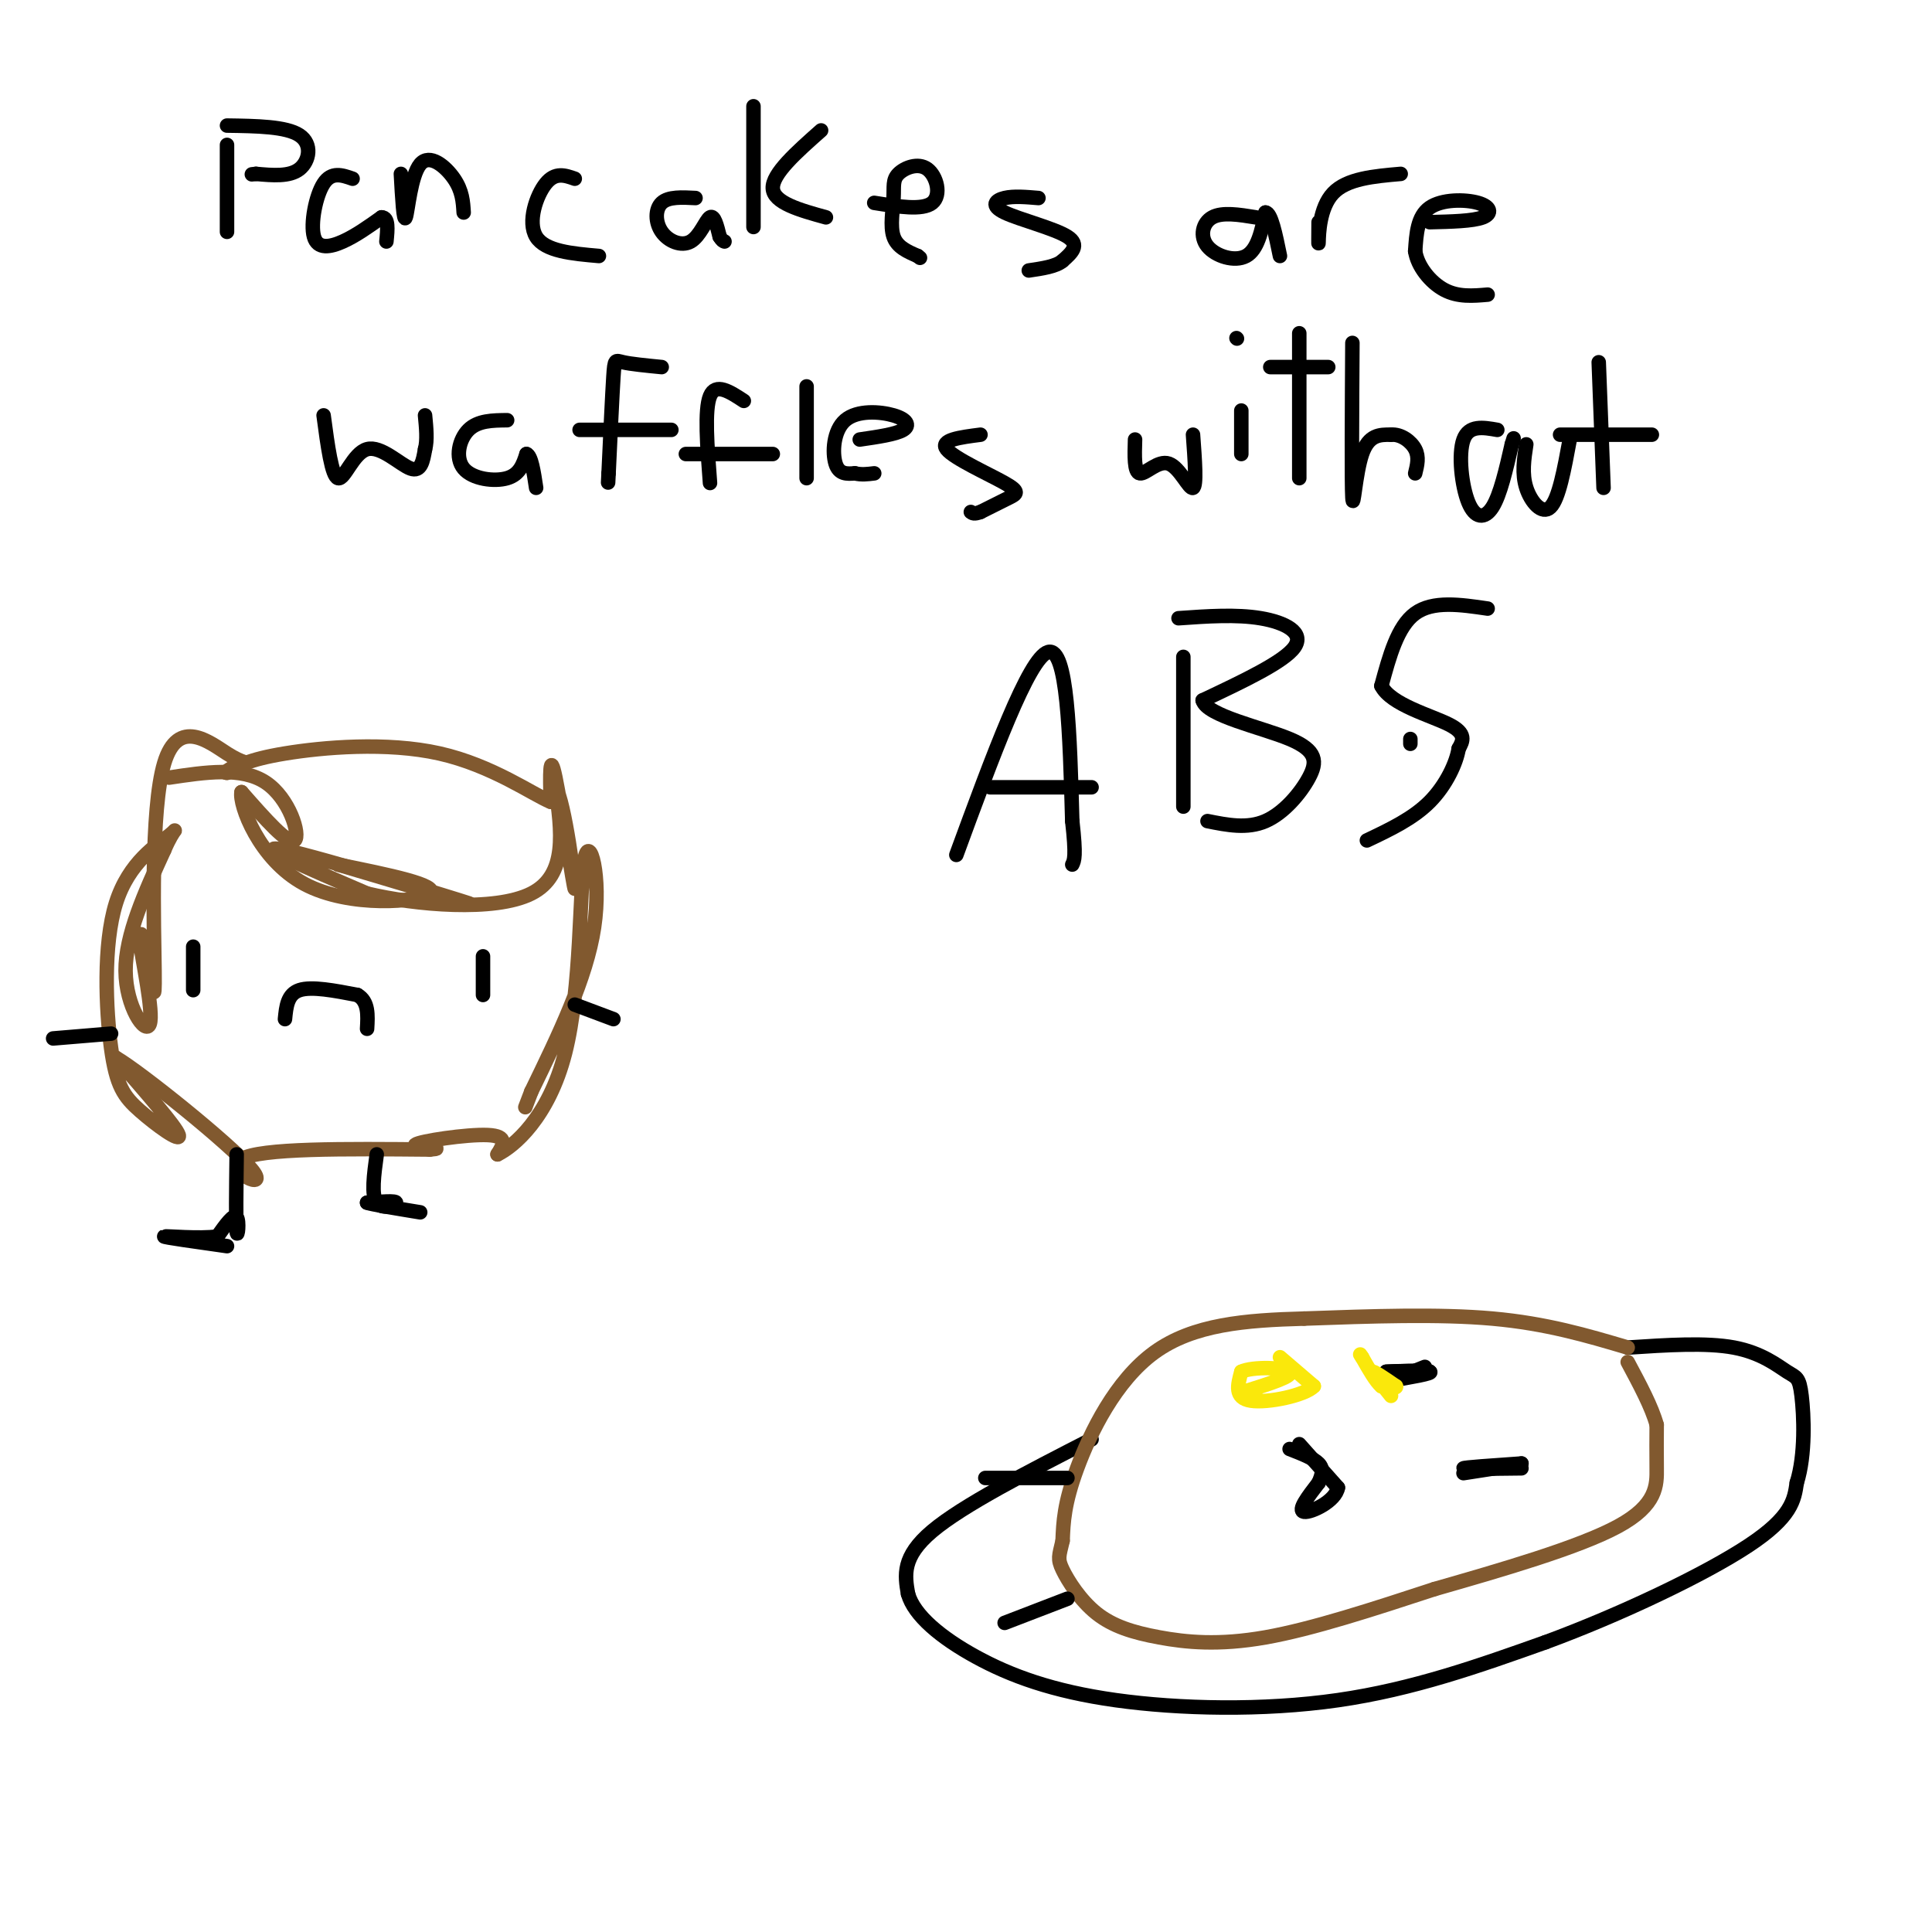 <svg viewBox='0 0 400 400' version='1.1' xmlns='http://www.w3.org/2000/svg' xmlns:xlink='http://www.w3.org/1999/xlink'><g fill='none' stroke='rgb(129,89,47)' stroke-width='3' stroke-linecap='round' stroke-linejoin='round'><path d='M35,161c7.533,-1.133 15.067,-2.267 20,1c4.933,3.267 7.267,10.933 6,12c-1.267,1.067 -6.133,-4.467 -11,-10'/><path d='M50,164c-0.536,2.560 3.625,13.958 13,19c9.375,5.042 23.964,3.726 26,2c2.036,-1.726 -8.482,-3.863 -19,-6'/><path d='M70,179c5.631,1.643 29.208,8.750 27,8c-2.208,-0.750 -30.202,-9.357 -38,-11c-7.798,-1.643 4.601,3.679 17,9'/><path d='M76,185c9.978,2.378 26.422,3.822 34,0c7.578,-3.822 6.289,-12.911 5,-22'/><path d='M115,163c1.905,2.774 4.167,20.708 4,21c-0.167,0.292 -2.762,-17.060 -4,-23c-1.238,-5.940 -1.119,-0.470 -1,5'/><path d='M114,166c-3.595,-1.440 -12.083,-7.542 -23,-10c-10.917,-2.458 -24.262,-1.274 -32,0c-7.738,1.274 -9.869,2.637 -12,4'/><path d='M47,160c-1.198,0.132 1.806,-1.536 3,-2c1.194,-0.464 0.578,0.278 -3,-2c-3.578,-2.278 -10.117,-7.575 -13,2c-2.883,9.575 -2.109,34.021 -2,43c0.109,8.979 -0.445,2.489 -1,-4'/><path d='M31,197c-0.834,-2.198 -2.419,-5.692 -2,-2c0.419,3.692 2.844,14.571 2,17c-0.844,2.429 -4.955,-3.592 -5,-11c-0.045,-7.408 3.978,-16.204 8,-25'/><path d='M34,176c2.101,-4.956 3.355,-4.846 1,-3c-2.355,1.846 -8.319,5.428 -11,14c-2.681,8.572 -2.079,22.133 -1,30c1.079,7.867 2.637,10.041 6,13c3.363,2.959 8.532,6.703 8,5c-0.532,-1.703 -6.766,-8.851 -13,-16'/><path d='M24,219c4.905,2.821 23.667,17.875 28,23c4.333,5.125 -5.762,0.321 -2,-2c3.762,-2.321 21.381,-2.161 39,-2'/><path d='M89,238c4.488,-0.369 -3.792,-0.292 -3,-1c0.792,-0.708 10.655,-2.202 15,-2c4.345,0.202 3.173,2.101 2,4'/><path d='M103,239c3.311,-1.598 10.589,-7.593 14,-21c3.411,-13.407 2.957,-34.225 4,-40c1.043,-5.775 3.584,3.493 2,14c-1.584,10.507 -7.292,22.254 -13,34'/><path d='M110,226c-2.167,5.667 -1.083,2.833 0,0'/></g>
<g fill='none' stroke='rgb(0,0,0)' stroke-width='3' stroke-linecap='round' stroke-linejoin='round'><path d='M49,239c-0.089,7.178 -0.178,14.356 0,16c0.178,1.644 0.622,-2.244 0,-3c-0.622,-0.756 -2.311,1.622 -4,4'/><path d='M45,256c-3.644,0.533 -10.756,-0.133 -11,0c-0.244,0.133 6.378,1.067 13,2'/><path d='M78,239c-0.578,4.222 -1.156,8.444 0,10c1.156,1.556 4.044,0.444 4,0c-0.044,-0.444 -3.022,-0.222 -6,0'/><path d='M76,249c0.833,0.333 5.917,1.167 11,2'/><path d='M119,208c0.000,0.000 8.000,3.000 8,3'/><path d='M23,214c0.000,0.000 -12.000,1.000 -12,1'/><path d='M40,196c0.000,0.000 0.000,9.000 0,9'/><path d='M100,198c0.000,0.000 0.000,8.000 0,8'/><path d='M59,211c0.250,-2.583 0.500,-5.167 3,-6c2.500,-0.833 7.250,0.083 12,1'/><path d='M74,206c2.333,1.333 2.167,4.167 2,7'/><path d='M47,30c0.000,0.000 0.000,18.000 0,18'/><path d='M47,26c6.133,0.089 12.267,0.178 15,2c2.733,1.822 2.067,5.378 0,7c-2.067,1.622 -5.533,1.311 -9,1'/><path d='M53,36c-1.500,0.167 -0.750,0.083 0,0'/><path d='M73,37c-2.179,-0.762 -4.357,-1.524 -6,1c-1.643,2.524 -2.750,8.333 -2,11c0.750,2.667 3.357,2.190 6,1c2.643,-1.190 5.321,-3.095 8,-5'/><path d='M79,45c1.500,0.000 1.250,2.500 1,5'/><path d='M83,36c0.280,5.095 0.560,10.190 1,9c0.440,-1.190 1.042,-8.667 3,-11c1.958,-2.333 5.274,0.476 7,3c1.726,2.524 1.863,4.762 2,7'/><path d='M119,37c-2.022,-0.711 -4.044,-1.422 -6,1c-1.956,2.422 -3.844,7.978 -2,11c1.844,3.022 7.422,3.511 13,4'/><path d='M144,41c-2.805,-0.150 -5.611,-0.300 -7,1c-1.389,1.300 -1.362,4.049 0,6c1.362,1.951 4.059,3.102 6,2c1.941,-1.102 3.126,-4.458 4,-5c0.874,-0.542 1.437,1.729 2,4'/><path d='M149,49c0.500,0.833 0.750,0.917 1,1'/><path d='M156,22c0.000,0.000 0.000,25.000 0,25'/><path d='M170,27c-5.083,4.500 -10.167,9.000 -10,12c0.167,3.000 5.583,4.500 11,6'/><path d='M181,42c5.009,0.798 10.018,1.596 12,0c1.982,-1.596 0.937,-5.585 -1,-7c-1.937,-1.415 -4.767,-0.256 -6,1c-1.233,1.256 -0.871,2.607 -1,5c-0.129,2.393 -0.751,5.826 0,8c0.751,2.174 2.876,3.087 5,4'/><path d='M190,53c0.833,0.667 0.417,0.333 0,0'/><path d='M215,41c-2.565,-0.220 -5.131,-0.440 -7,0c-1.869,0.440 -3.042,1.542 0,3c3.042,1.458 10.298,3.274 13,5c2.702,1.726 0.851,3.363 -1,5'/><path d='M220,54c-1.333,1.167 -4.167,1.583 -7,2'/><path d='M260,45c-3.476,-0.565 -6.952,-1.131 -9,0c-2.048,1.131 -2.667,3.958 -1,6c1.667,2.042 5.619,3.298 8,2c2.381,-1.298 3.190,-5.149 4,-9'/><path d='M262,44c1.167,0.000 2.083,4.500 3,9'/><path d='M273,46c-0.022,2.711 -0.044,5.422 0,4c0.044,-1.422 0.156,-6.978 3,-10c2.844,-3.022 8.422,-3.511 14,-4'/><path d='M296,46c4.482,-0.107 8.964,-0.214 11,-1c2.036,-0.786 1.625,-2.250 -1,-3c-2.625,-0.750 -7.464,-0.786 -10,1c-2.536,1.786 -2.768,5.393 -3,9'/><path d='M293,52c0.467,3.133 3.133,6.467 6,8c2.867,1.533 5.933,1.267 9,1'/><path d='M67,86c0.839,6.315 1.679,12.631 3,13c1.321,0.369 3.125,-5.208 6,-6c2.875,-0.792 6.821,3.202 9,4c2.179,0.798 2.589,-1.601 3,-4'/><path d='M88,93c0.500,-1.833 0.250,-4.417 0,-7'/><path d='M105,87c-3.024,0.030 -6.048,0.060 -8,2c-1.952,1.940 -2.833,5.792 -1,8c1.833,2.208 6.381,2.774 9,2c2.619,-0.774 3.310,-2.887 4,-5'/><path d='M109,94c1.000,0.333 1.500,3.667 2,7'/><path d='M137,76c-3.178,-0.311 -6.356,-0.622 -8,-1c-1.644,-0.378 -1.756,-0.822 -2,3c-0.244,3.822 -0.622,11.911 -1,20'/><path d='M126,98c-0.167,3.333 -0.083,1.667 0,0'/><path d='M120,89c0.000,0.000 19.000,0.000 19,0'/><path d='M154,83c-2.917,-1.917 -5.833,-3.833 -7,-1c-1.167,2.833 -0.583,10.417 0,18'/><path d='M142,94c0.000,0.000 18.000,0.000 18,0'/><path d='M167,80c0.000,0.000 0.000,19.000 0,19'/><path d='M178,91c3.750,-0.544 7.499,-1.088 9,-2c1.501,-0.912 0.753,-2.193 -2,-3c-2.753,-0.807 -7.510,-1.140 -10,1c-2.490,2.140 -2.711,6.754 -2,9c0.711,2.246 2.356,2.123 4,2'/><path d='M177,98c1.333,0.333 2.667,0.167 4,0'/><path d='M203,90c-4.250,0.548 -8.500,1.095 -7,3c1.500,1.905 8.750,5.167 12,7c3.250,1.833 2.500,2.238 1,3c-1.500,0.762 -3.750,1.881 -6,3'/><path d='M203,106c-1.333,0.500 -1.667,0.250 -2,0'/><path d='M235,91c-0.107,3.399 -0.214,6.798 1,7c1.214,0.202 3.750,-2.792 6,-2c2.250,0.792 4.214,5.369 5,5c0.786,-0.369 0.393,-5.685 0,-11'/><path d='M257,85c0.000,0.000 0.000,9.000 0,9'/><path d='M256,70c0.000,0.000 0.100,0.100 0.1,0.1'/><path d='M269,69c0.000,0.000 0.000,30.000 0,30'/><path d='M263,76c0.000,0.000 12.000,0.000 12,0'/><path d='M280,71c-0.089,14.422 -0.178,28.844 0,32c0.178,3.156 0.622,-4.956 2,-9c1.378,-4.044 3.689,-4.022 6,-4'/><path d='M288,90c2.044,-0.178 4.156,1.378 5,3c0.844,1.622 0.422,3.311 0,5'/><path d='M310,89c-2.946,-0.518 -5.893,-1.036 -7,2c-1.107,3.036 -0.375,9.625 1,13c1.375,3.375 3.393,3.536 5,1c1.607,-2.536 2.804,-7.768 4,-13'/><path d='M313,92c0.667,-2.167 0.333,-1.083 0,0'/><path d='M316,92c-0.467,3.044 -0.933,6.089 0,9c0.933,2.911 3.267,5.689 5,4c1.733,-1.689 2.867,-7.844 4,-14'/><path d='M331,75c0.000,0.000 1.000,26.000 1,26'/><path d='M323,90c0.000,0.000 19.000,0.000 19,0'/><path d='M198,177c7.500,-20.417 15.000,-40.833 19,-42c4.000,-1.167 4.500,16.917 5,35'/><path d='M222,170c0.833,7.333 0.417,8.167 0,9'/><path d='M205,163c0.000,0.000 21.000,0.000 21,0'/><path d='M245,136c0.000,0.000 0.000,31.000 0,31'/><path d='M244,128c5.978,-0.422 11.956,-0.844 17,0c5.044,0.844 9.156,2.956 7,6c-2.156,3.044 -10.578,7.022 -19,11'/><path d='M249,145c0.789,3.172 12.263,5.603 18,8c5.737,2.397 5.737,4.761 4,8c-1.737,3.239 -5.211,7.354 -9,9c-3.789,1.646 -7.895,0.823 -12,0'/><path d='M292,154c0.000,0.000 0.000,-1.000 0,-1'/><path d='M308,126c-5.667,-0.833 -11.333,-1.667 -15,1c-3.667,2.667 -5.333,8.833 -7,15'/><path d='M286,142c1.933,3.889 10.267,6.111 14,8c3.733,1.889 2.867,3.444 2,5'/><path d='M302,155c-0.444,2.867 -2.556,7.533 -6,11c-3.444,3.467 -8.222,5.733 -13,8'/><path d='M226,298c-13.333,6.833 -26.667,13.667 -33,19c-6.333,5.333 -5.667,9.167 -5,13'/><path d='M188,330c1.236,4.448 6.826,9.069 14,13c7.174,3.931 15.931,7.174 29,9c13.069,1.826 30.448,2.236 46,0c15.552,-2.236 29.276,-7.118 43,-12'/><path d='M320,340c15.578,-5.733 33.022,-14.067 42,-20c8.978,-5.933 9.489,-9.467 10,-13'/><path d='M372,307c1.850,-5.864 1.475,-14.026 1,-18c-0.475,-3.974 -1.051,-3.762 -3,-5c-1.949,-1.238 -5.271,-3.925 -11,-5c-5.729,-1.075 -13.864,-0.537 -22,0'/></g>
<g fill='none' stroke='rgb(129,89,47)' stroke-width='3' stroke-linecap='round' stroke-linejoin='round'><path d='M337,279c-8.417,-2.500 -16.833,-5.000 -28,-6c-11.167,-1.000 -25.083,-0.500 -39,0'/><path d='M270,273c-12.131,0.333 -22.958,1.167 -31,7c-8.042,5.833 -13.298,16.667 -16,24c-2.702,7.333 -2.851,11.167 -3,15'/><path d='M220,319c-0.742,3.206 -1.097,3.721 0,6c1.097,2.279 3.644,6.322 7,9c3.356,2.678 7.519,3.990 13,5c5.481,1.010 12.280,1.717 22,0c9.720,-1.717 22.360,-5.859 35,-10'/><path d='M297,329c13.536,-3.881 29.875,-8.583 38,-13c8.125,-4.417 8.036,-8.548 8,-12c-0.036,-3.452 -0.018,-6.226 0,-9'/><path d='M343,295c-1.000,-3.667 -3.500,-8.333 -6,-13'/></g>
<g fill='none' stroke='rgb(0,0,0)' stroke-width='3' stroke-linecap='round' stroke-linejoin='round'><path d='M295,283c0.000,0.000 -5.000,2.000 -5,2'/><path d='M290,285c0.956,0.089 5.844,-0.689 6,-1c0.156,-0.311 -4.422,-0.156 -9,0'/><path d='M287,284c1.000,-0.089 8.000,-0.311 9,0c1.000,0.311 -4.000,1.156 -9,2'/><path d='M315,304c-6.000,0.083 -12.000,0.167 -12,0c0.000,-0.167 6.000,-0.583 12,-1'/><path d='M315,303c0.000,0.167 -6.000,1.083 -12,2'/></g>
<g fill='none' stroke='rgb(250,232,11)' stroke-width='3' stroke-linecap='round' stroke-linejoin='round'><path d='M288,289c0.000,0.000 -4.000,-5.000 -4,-5'/><path d='M284,284c0.167,-0.333 2.583,1.333 5,3'/><path d='M289,287c0.333,0.500 -1.333,0.250 -3,0'/><path d='M286,287c-1.167,-1.000 -2.583,-3.500 -4,-6'/><path d='M282,281c-0.667,-1.000 -0.333,-0.500 0,0'/><path d='M265,281c0.000,0.000 7.000,6.000 7,6'/><path d='M272,287c-1.711,1.867 -9.489,3.533 -13,3c-3.511,-0.533 -2.756,-3.267 -2,-6'/><path d='M257,284c2.311,-1.111 9.089,-0.889 10,0c0.911,0.889 -4.044,2.444 -9,4'/><path d='M258,288c-1.167,0.667 0.417,0.333 2,0'/></g>
<g fill='none' stroke='rgb(0,0,0)' stroke-width='3' stroke-linecap='round' stroke-linejoin='round'><path d='M269,299c0.000,0.000 8.000,9.000 8,9'/><path d='M277,308c-0.444,2.778 -5.556,5.222 -7,5c-1.444,-0.222 0.778,-3.111 3,-6'/><path d='M273,307c0.733,-1.689 1.067,-2.911 0,-4c-1.067,-1.089 -3.533,-2.044 -6,-3'/><path d='M221,306c0.000,0.000 -17.000,0.000 -17,0'/><path d='M221,331c0.000,0.000 -13.000,5.000 -13,5'/></g>
</svg>
